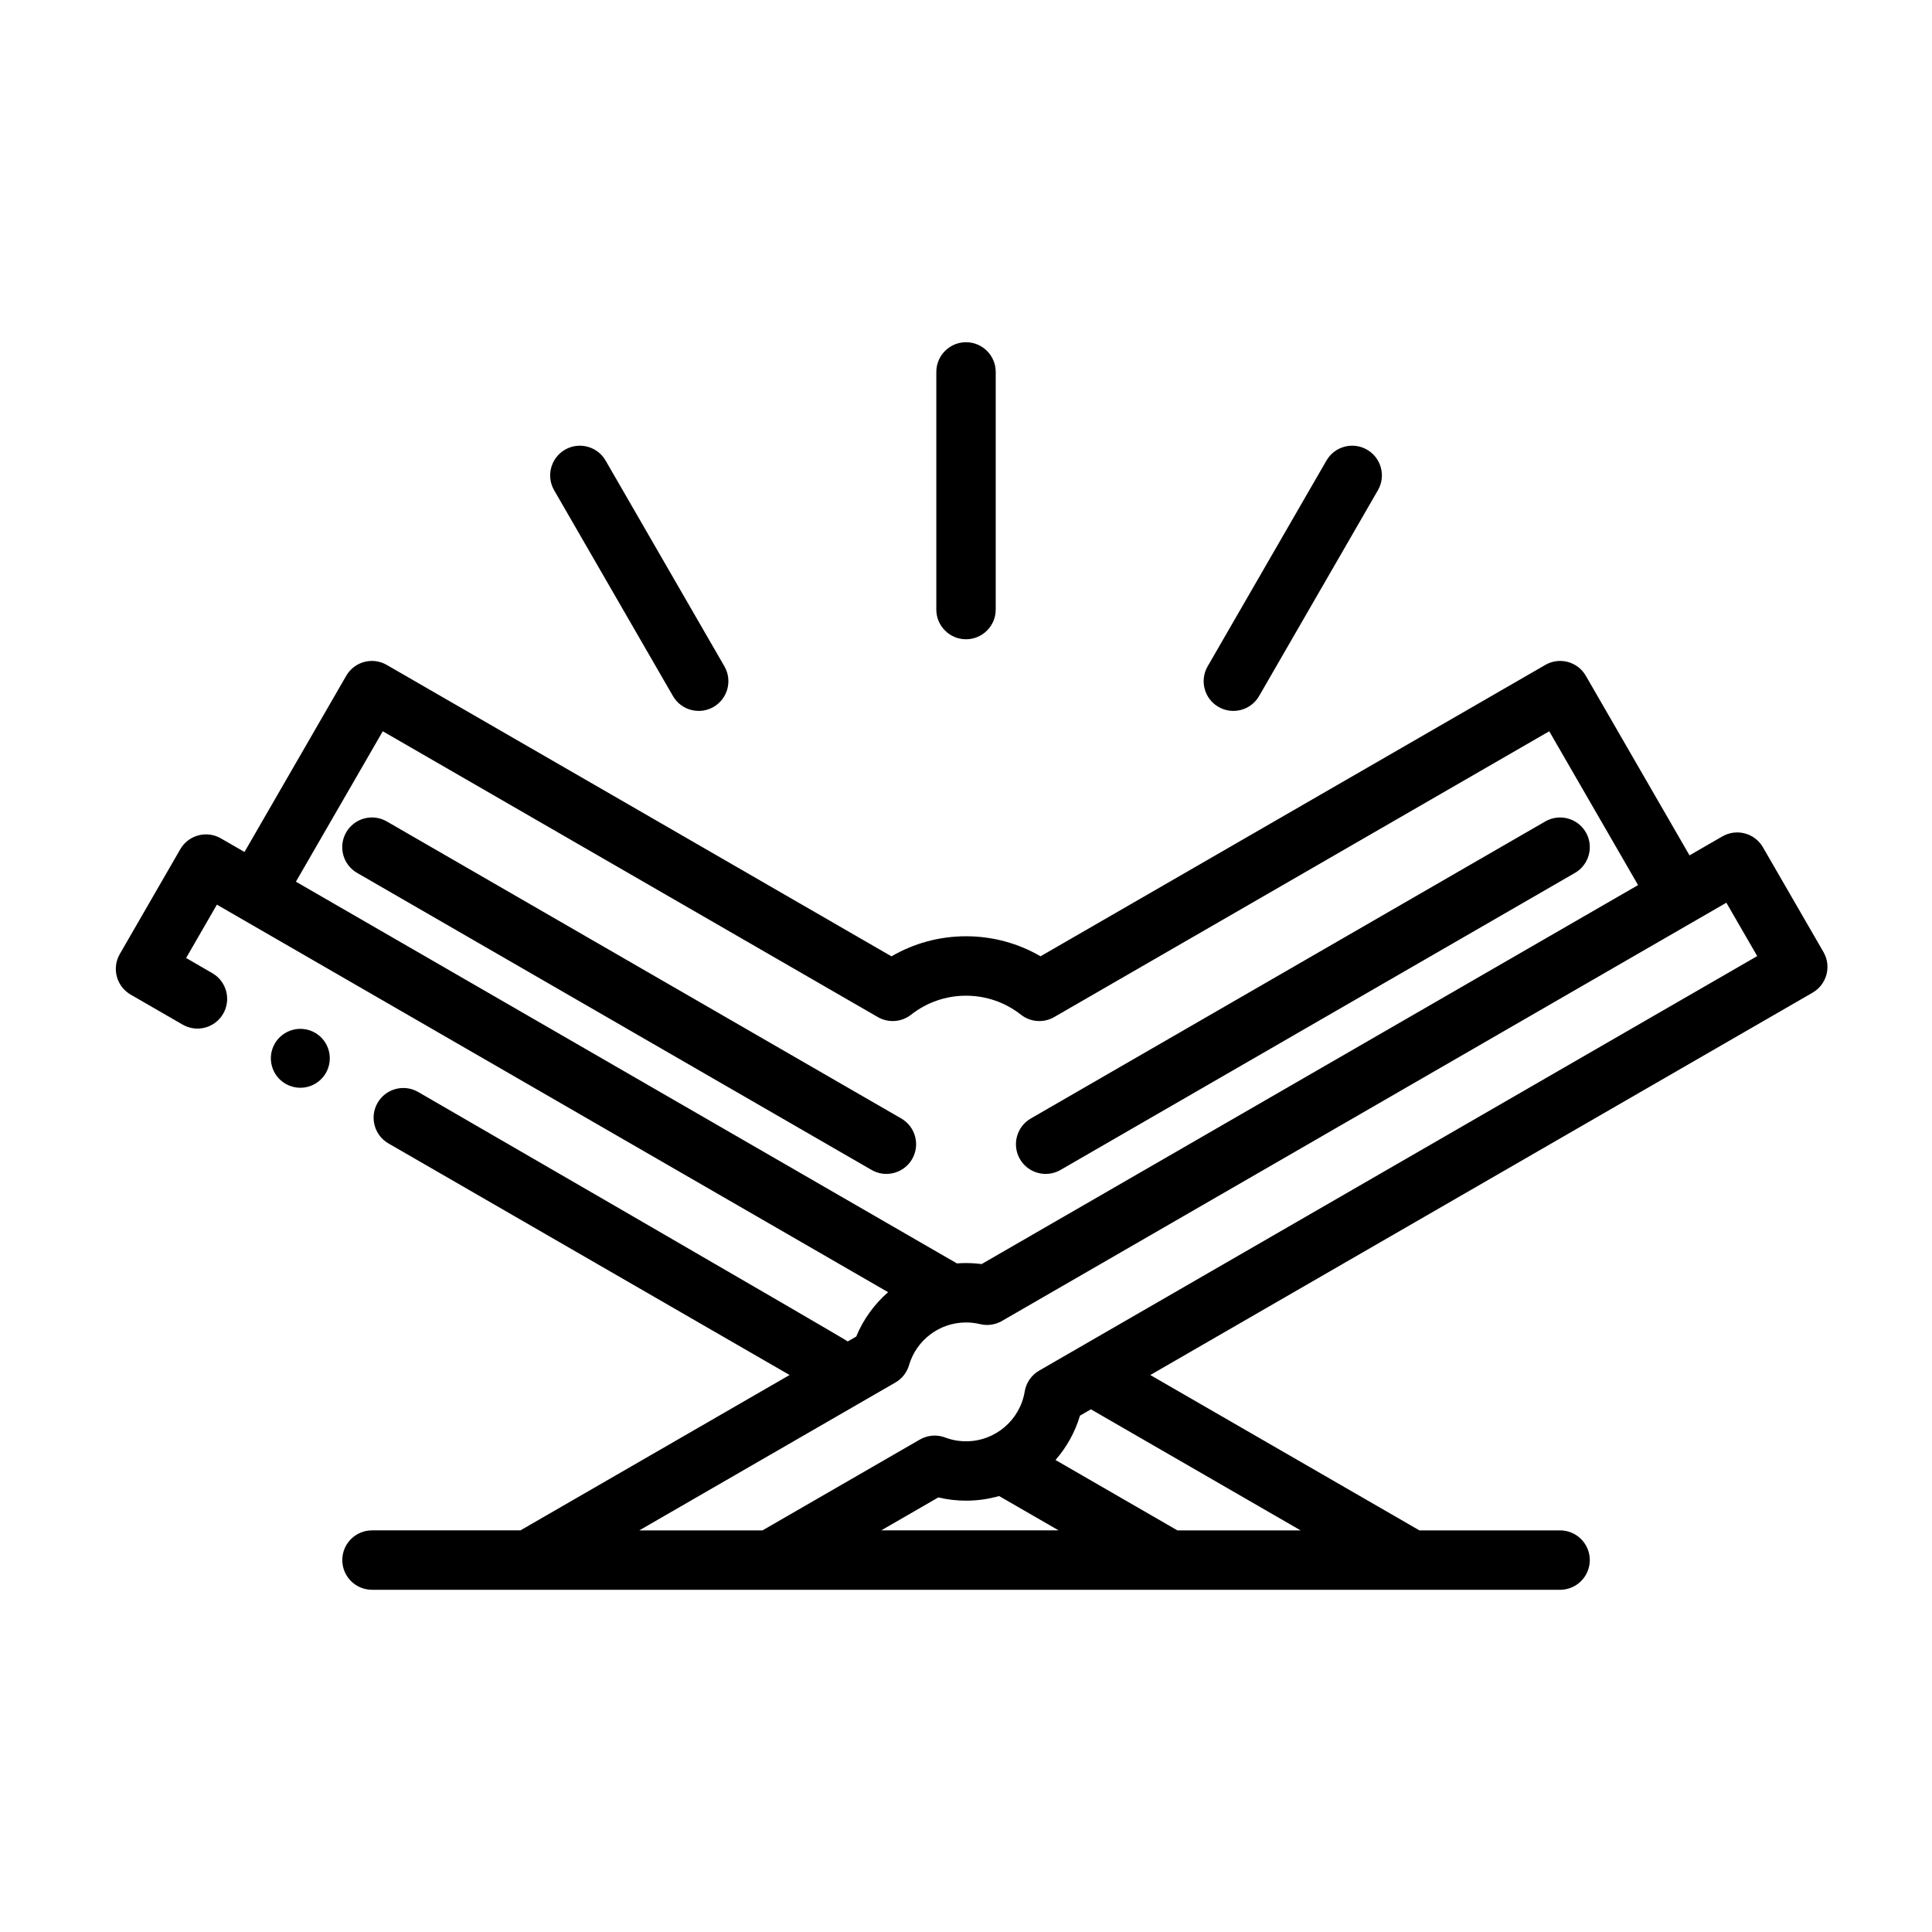 <?xml version="1.0" encoding="UTF-8"?>
<!-- Uploaded to: ICON Repo, www.iconrepo.com, Generator: ICON Repo Mixer Tools -->
<svg fill="#000000" width="800px" height="800px" version="1.1" viewBox="144 144 512 512" xmlns="http://www.w3.org/2000/svg">
 <path d="m242.56 565.31h314.88c4.344 0 7.871-3.527 7.871-7.871s-3.527-7.871-7.871-7.871h-37.281l-71.32-41.172c48.633-28.07 175.52-101.33 175.52-101.33 3.762-2.172 5.055-6.992 2.883-10.754l-16.043-27.773c-2.172-3.762-6.977-5.055-10.754-2.883l-8.707 5.023-27.473-47.578c-2.172-3.777-6.992-5.07-10.754-2.883l-133.76 77.207c-5.793-3.371-12.547-5.305-19.742-5.305-7.195 0-13.949 1.938-19.758 5.32 0.016-0.016-133.75-77.223-133.75-77.223-3.762-2.188-8.582-0.898-10.754 2.883l-26.953 46.68-6.266-3.606c-3.762-2.172-8.582-0.883-10.754 2.883l-16.027 27.773c-2.172 3.762-0.883 8.582 2.883 10.754l13.762 7.949c3.762 2.172 8.582 0.883 10.754-2.883 2.172-3.762 0.883-8.582-2.883-10.754l-6.941-4.016 8.156-14.137 177.88 102.7c-3.652 3.18-6.582 7.211-8.453 11.762 0 0-0.805 0.457-2.25 1.289-0.52-0.551-113.84-66.109-113.84-66.109-3.762-2.172-8.582-0.883-10.754 2.883-2.172 3.762-0.883 8.582 2.883 10.754l106.3 61.371c-23.316 13.461-62.441 36.055-71.32 41.172h-39.344c-4.344 0-7.871 3.527-7.871 7.871s3.527 7.871 7.871 7.871zm166.2-24.844c-2.785 0.805-5.715 1.227-8.754 1.227-2.535 0-4.992-0.301-7.336-0.867l-15.129 8.738h46.996l-15.777-9.102zm24.34-22.984c-1.891 1.086-2.898 1.684-2.898 1.684-1.309 4.394-3.543 8.391-6.488 11.746l32.309 18.656h32.652l-55.578-32.086zm168.4-134.25-191.98 110.84c-1.746 1.008-3.824 1.309-5.793 0.836-1.18-0.285-2.441-0.441-3.715-0.441-7.148 0-13.195 4.769-15.113 11.32-0.566 1.938-1.859 3.59-3.621 4.598l-67.871 39.188h32.652l41.707-24.074c2.031-1.18 4.504-1.387 6.707-0.551 1.715 0.66 3.59 1.008 5.543 1.008 7.809 0 14.312-5.699 15.539-13.18 0.379-2.312 1.777-4.359 3.824-5.543l190.3-109.86-8.172-14.137zm-23.395-4.676-23.539-40.762-131.2 75.746c-2.785 1.605-6.266 1.355-8.801-0.629-4.016-3.164-9.07-5.039-14.562-5.039-5.496 0-10.547 1.875-14.562 5.039-2.535 1.984-6.016 2.234-8.801 0.629l-131.2-75.746-23.02 39.863 175.18 101.16c0.789-0.062 1.59-0.094 2.394-0.094 1.402 0 2.785 0.094 4.141 0.27l173.96-100.43zm-24.594-16.863-136.34 78.719c-3.762 2.172-5.055 6.992-2.883 10.754s6.992 5.055 10.754 2.883l136.34-78.719c3.762-2.172 5.055-6.992 2.883-10.754-2.172-3.762-6.992-5.055-10.754-2.883zm-314.88 13.633 136.34 78.719c3.762 2.172 8.582 0.883 10.754-2.883 2.172-3.762 0.883-8.582-2.883-10.754l-136.34-78.719c-3.762-2.172-8.582-0.883-10.754 2.883-2.172 3.762-0.883 8.582 2.883 10.754zm-11.133 42.367c3.731 2.156 5.008 6.941 2.852 10.676-2.156 3.731-6.926 5.008-10.66 2.852-3.731-2.141-5.023-6.926-2.867-10.66 2.156-3.731 6.941-5.008 10.676-2.867zm63.355-143.77 31.488 54.539c2.172 3.762 6.992 5.055 10.754 2.883 3.762-2.172 5.055-6.992 2.883-10.754l-31.488-54.539c-2.172-3.762-6.992-5.055-10.754-2.883-3.762 2.172-5.055 6.992-2.883 10.754zm204.67-7.871-31.488 54.539c-2.172 3.762-0.883 8.582 2.883 10.754 3.762 2.172 8.582 0.883 10.754-2.883l31.488-54.539c2.172-3.762 0.883-8.582-2.883-10.754-3.762-2.172-8.582-0.883-10.754 2.883zm-103.39-23.488v62.977c0 4.344 3.527 7.871 7.871 7.871s7.871-3.527 7.871-7.871v-62.977c0-4.344-3.527-7.871-7.871-7.871s-7.871 3.527-7.871 7.871z" fill-rule="evenodd"/>
</svg>